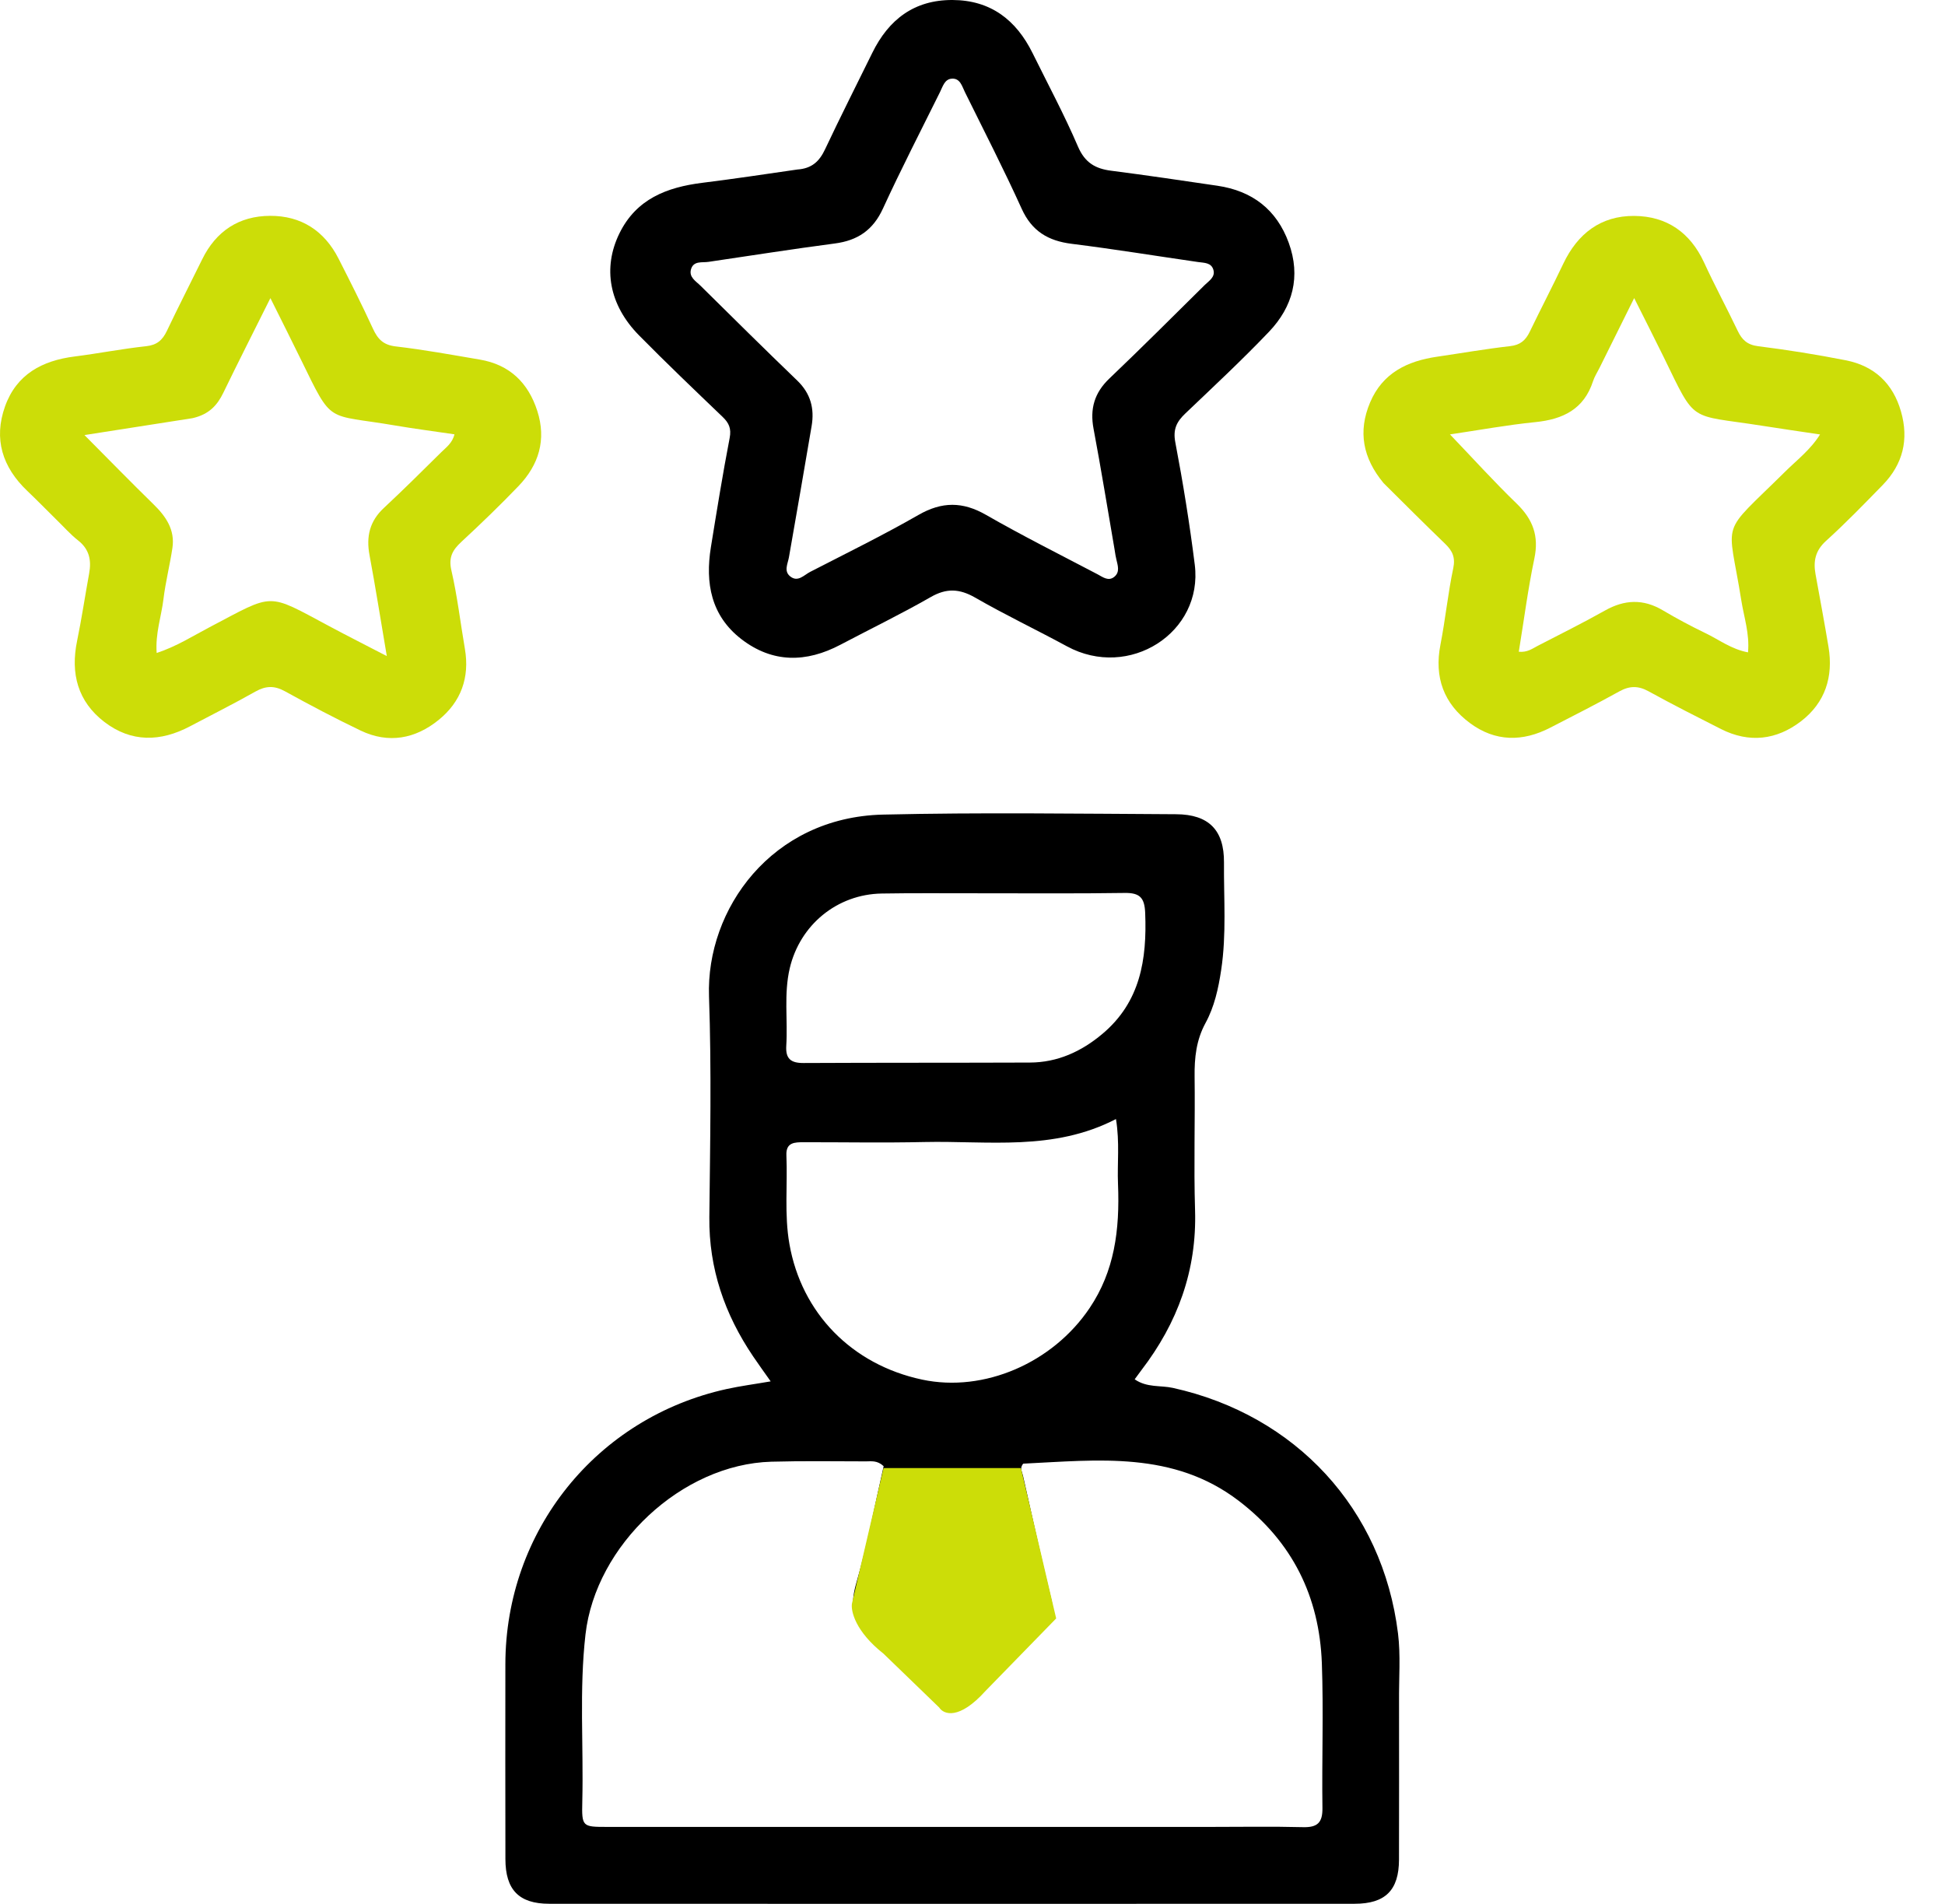<svg width="47" height="46" viewBox="0 0 47 46" fill="none" xmlns="http://www.w3.org/2000/svg">
<path d="M33.807 41.122C33.807 42.423 33.81 43.679 33.806 44.934C33.804 45.668 33.478 45.998 32.735 45.998C26.247 46.001 19.759 46.001 13.271 45.998C12.54 45.998 12.214 45.66 12.213 44.919C12.21 43.35 12.21 41.78 12.212 40.21C12.216 36.987 14.414 34.253 17.559 33.561C17.891 33.488 18.23 33.444 18.623 33.376C18.463 33.149 18.327 32.962 18.198 32.771C17.512 31.756 17.128 30.651 17.141 29.409C17.16 27.63 17.195 25.849 17.133 24.072C17.06 21.972 18.644 19.746 21.335 19.682C23.695 19.627 26.058 19.661 28.42 19.673C29.211 19.677 29.583 20.058 29.577 20.84C29.57 21.705 29.64 22.572 29.509 23.436C29.442 23.884 29.345 24.325 29.131 24.717C28.906 25.131 28.862 25.555 28.867 26.01C28.881 27.086 28.845 28.163 28.878 29.238C28.923 30.696 28.456 31.965 27.581 33.106C27.529 33.174 27.479 33.245 27.419 33.326C27.715 33.533 28.045 33.468 28.343 33.534C31.309 34.19 33.41 36.455 33.782 39.465C33.848 39.995 33.802 40.539 33.807 41.122ZM29.245 44.141C29.992 44.141 30.74 44.128 31.487 44.147C31.835 44.156 31.961 44.039 31.956 43.684C31.94 42.519 31.984 41.352 31.942 40.187C31.883 38.579 31.232 37.253 29.932 36.261C28.349 35.053 26.531 35.277 24.731 35.364C24.721 35.364 24.712 35.385 24.703 35.396C24.646 35.486 24.701 35.569 24.72 35.654C24.947 36.657 25.163 37.663 25.409 38.661C25.479 38.947 25.418 39.15 25.22 39.346C24.625 39.934 24.038 40.532 23.442 41.119C23.11 41.446 22.906 41.442 22.568 41.11C22.067 40.617 21.598 40.09 21.068 39.631C20.61 39.234 20.523 38.831 20.691 38.252C20.963 37.315 21.141 36.35 21.353 35.425C21.197 35.28 21.056 35.309 20.926 35.309C20.164 35.308 19.401 35.296 18.64 35.317C16.474 35.378 14.394 37.331 14.148 39.491C13.995 40.833 14.103 42.178 14.071 43.521C14.056 44.139 14.07 44.141 14.675 44.141C19.502 44.142 24.328 44.141 29.245 44.141ZM27.016 28.605C26.995 28.108 27.06 27.606 26.967 27.038C25.453 27.821 23.879 27.559 22.338 27.593C21.367 27.615 20.395 27.597 19.424 27.598C19.206 27.598 18.989 27.598 19.003 27.914C19.034 28.628 18.95 29.343 19.076 30.058C19.368 31.722 20.579 32.972 22.285 33.334C23.778 33.651 25.44 32.93 26.331 31.603C26.928 30.715 27.062 29.728 27.016 28.605ZM23.593 21.583C22.831 21.584 22.069 21.576 21.307 21.589C20.226 21.607 19.331 22.347 19.084 23.394C18.938 24.015 19.039 24.644 19 25.267C18.98 25.583 19.112 25.686 19.417 25.684C21.24 25.675 23.062 25.68 24.885 25.673C25.555 25.671 26.131 25.407 26.638 24.981C27.557 24.21 27.717 23.181 27.673 22.062C27.659 21.691 27.545 21.57 27.178 21.575C26.013 21.593 24.848 21.582 23.593 21.583Z" fill="black"/>
<path d="M19.265 4.096C19.622 4.072 19.802 3.894 19.936 3.61C20.305 2.827 20.697 2.053 21.079 1.276C21.475 0.471 22.092 -0.004 23.017 2.95395e-05C23.94 0.004 24.557 0.483 24.953 1.286C25.323 2.036 25.72 2.775 26.049 3.542C26.216 3.93 26.467 4.076 26.851 4.125C27.709 4.235 28.564 4.362 29.419 4.488C30.259 4.612 30.849 5.062 31.142 5.867C31.437 6.68 31.242 7.411 30.664 8.017C30.015 8.697 29.325 9.34 28.644 9.989C28.435 10.188 28.34 10.37 28.401 10.688C28.588 11.668 28.747 12.654 28.871 13.644C29.076 15.284 27.285 16.433 25.782 15.616C25.047 15.217 24.29 14.857 23.566 14.44C23.186 14.222 22.872 14.206 22.487 14.428C21.775 14.836 21.034 15.195 20.308 15.578C19.481 16.014 18.669 16.024 17.913 15.441C17.181 14.875 17.039 14.087 17.178 13.223C17.321 12.341 17.463 11.459 17.632 10.582C17.676 10.354 17.615 10.22 17.462 10.073C16.783 9.422 16.101 8.772 15.441 8.102C14.717 7.366 14.56 6.474 14.967 5.641C15.375 4.806 16.115 4.524 16.971 4.417C17.725 4.323 18.477 4.211 19.265 4.096ZM26.931 13.264C26.764 12.296 26.607 11.325 26.425 10.359C26.334 9.875 26.447 9.489 26.808 9.145C27.586 8.403 28.347 7.643 29.112 6.886C29.214 6.786 29.372 6.694 29.321 6.519C29.27 6.342 29.097 6.352 28.95 6.331C27.932 6.184 26.917 6.018 25.897 5.891C25.329 5.82 24.935 5.587 24.689 5.045C24.258 4.094 23.78 3.163 23.317 2.226C23.247 2.085 23.203 1.884 22.996 1.901C22.826 1.914 22.781 2.091 22.716 2.222C22.252 3.159 21.772 4.089 21.336 5.039C21.098 5.559 20.725 5.811 20.173 5.883C19.153 6.017 18.137 6.177 17.12 6.327C16.965 6.35 16.762 6.296 16.699 6.502C16.64 6.697 16.817 6.794 16.928 6.904C17.704 7.671 18.479 8.439 19.265 9.195C19.588 9.506 19.685 9.871 19.612 10.296C19.432 11.353 19.25 12.41 19.064 13.466C19.035 13.625 18.937 13.798 19.093 13.925C19.279 14.077 19.428 13.894 19.576 13.818C20.453 13.367 21.339 12.932 22.194 12.442C22.762 12.116 23.263 12.116 23.83 12.442C24.71 12.947 25.62 13.402 26.519 13.874C26.645 13.94 26.785 14.057 26.931 13.933C27.067 13.818 27.009 13.66 26.976 13.514C26.963 13.456 26.95 13.398 26.931 13.264Z" fill="black"/>
<path d="M1.348 12.541C1.102 12.298 0.882 12.073 0.655 11.857C0.059 11.287 -0.159 10.608 0.121 9.821C0.399 9.042 1.021 8.712 1.805 8.613C2.382 8.54 2.953 8.427 3.531 8.365C3.793 8.337 3.926 8.218 4.032 7.996C4.308 7.415 4.602 6.844 4.885 6.267C5.22 5.583 5.776 5.218 6.526 5.215C7.276 5.211 7.838 5.575 8.181 6.249C8.465 6.808 8.749 7.369 9.011 7.939C9.127 8.192 9.261 8.335 9.562 8.37C10.243 8.449 10.918 8.573 11.594 8.688C12.314 8.81 12.764 9.246 12.984 9.93C13.207 10.626 13.021 11.232 12.53 11.744C12.085 12.207 11.622 12.654 11.15 13.091C10.936 13.289 10.834 13.465 10.908 13.783C11.052 14.406 11.125 15.045 11.234 15.677C11.353 16.373 11.139 16.958 10.601 17.394C10.037 17.852 9.389 17.975 8.713 17.651C8.094 17.354 7.485 17.033 6.883 16.701C6.63 16.562 6.421 16.569 6.173 16.709C5.652 17.003 5.117 17.271 4.589 17.55C3.879 17.925 3.175 17.942 2.524 17.445C1.878 16.95 1.7 16.273 1.863 15.485C1.974 14.945 2.055 14.399 2.154 13.856C2.212 13.54 2.161 13.273 1.889 13.059C1.701 12.912 1.542 12.729 1.348 12.541ZM4.651 10.104C3.804 10.237 2.958 10.369 2.041 10.512C2.635 11.109 3.164 11.652 3.707 12.182C4.01 12.477 4.233 12.8 4.166 13.243C4.104 13.656 4 14.062 3.95 14.476C3.899 14.895 3.751 15.305 3.786 15.777C4.268 15.618 4.656 15.369 5.061 15.156C6.649 14.323 6.426 14.313 7.963 15.133C8.388 15.361 8.82 15.578 9.347 15.852C9.195 14.959 9.073 14.182 8.929 13.411C8.845 12.962 8.934 12.591 9.276 12.273C9.746 11.835 10.202 11.382 10.659 10.93C10.78 10.81 10.931 10.706 10.982 10.494C10.484 10.42 10.013 10.36 9.545 10.28C7.861 9.992 8.05 10.279 7.271 8.686C7.045 8.221 6.811 7.76 6.534 7.203C6.123 8.027 5.753 8.755 5.397 9.489C5.252 9.788 5.056 10.012 4.651 10.104Z" fill="#CCDD08"/>
<path d="M33.433 11.672C32.931 11.067 32.811 10.426 33.107 9.725C33.408 9.013 34.004 8.724 34.724 8.619C35.313 8.533 35.901 8.43 36.492 8.363C36.735 8.336 36.865 8.224 36.964 8.019C37.23 7.468 37.513 6.925 37.776 6.372C38.122 5.644 38.683 5.211 39.492 5.217C40.275 5.223 40.843 5.616 41.178 6.342C41.434 6.898 41.725 7.438 41.989 7.99C42.093 8.209 42.221 8.332 42.485 8.365C43.194 8.454 43.901 8.567 44.602 8.705C45.29 8.84 45.742 9.261 45.937 9.944C46.13 10.619 45.984 11.215 45.496 11.717C45.047 12.177 44.6 12.639 44.124 13.07C43.866 13.304 43.815 13.559 43.871 13.871C43.977 14.457 44.087 15.042 44.185 15.63C44.305 16.351 44.106 16.976 43.523 17.425C42.932 17.88 42.27 17.96 41.587 17.615C41.001 17.318 40.414 17.021 39.839 16.704C39.587 16.565 39.377 16.568 39.129 16.706C38.58 17.01 38.02 17.294 37.463 17.581C36.795 17.927 36.133 17.925 35.521 17.471C34.889 17.002 34.654 16.367 34.807 15.58C34.927 14.967 34.988 14.341 35.117 13.73C35.172 13.467 35.097 13.31 34.924 13.142C34.429 12.665 33.943 12.179 33.433 11.672ZM38.652 8.888C38.599 8.995 38.531 9.098 38.495 9.21C38.275 9.888 37.768 10.132 37.101 10.199C36.413 10.268 35.731 10.394 35.038 10.496C35.597 11.079 36.106 11.643 36.651 12.169C37.042 12.548 37.192 12.951 37.077 13.495C36.922 14.233 36.826 14.984 36.701 15.747C36.908 15.767 37.029 15.671 37.157 15.605C37.701 15.324 38.25 15.051 38.784 14.751C39.257 14.485 39.709 14.466 40.181 14.746C40.515 14.944 40.858 15.127 41.208 15.296C41.538 15.454 41.837 15.687 42.24 15.762C42.281 15.312 42.142 14.912 42.078 14.508C41.757 12.477 41.526 12.991 43.135 11.398C43.422 11.114 43.751 10.866 43.98 10.497C43.482 10.423 43.025 10.357 42.569 10.285C40.786 10.005 40.995 10.254 40.201 8.625C39.983 8.179 39.757 7.738 39.489 7.202C39.184 7.816 38.933 8.322 38.652 8.888Z" fill="#CCDD08"/>
<path d="M20.587 38.745L21.35 35.47H24.67L25.522 39.104L23.817 40.853C23.171 41.571 22.8 41.421 22.696 41.257L21.35 39.956C20.668 39.418 20.558 38.924 20.587 38.745Z" fill="#CCDD08"/>
</svg>
